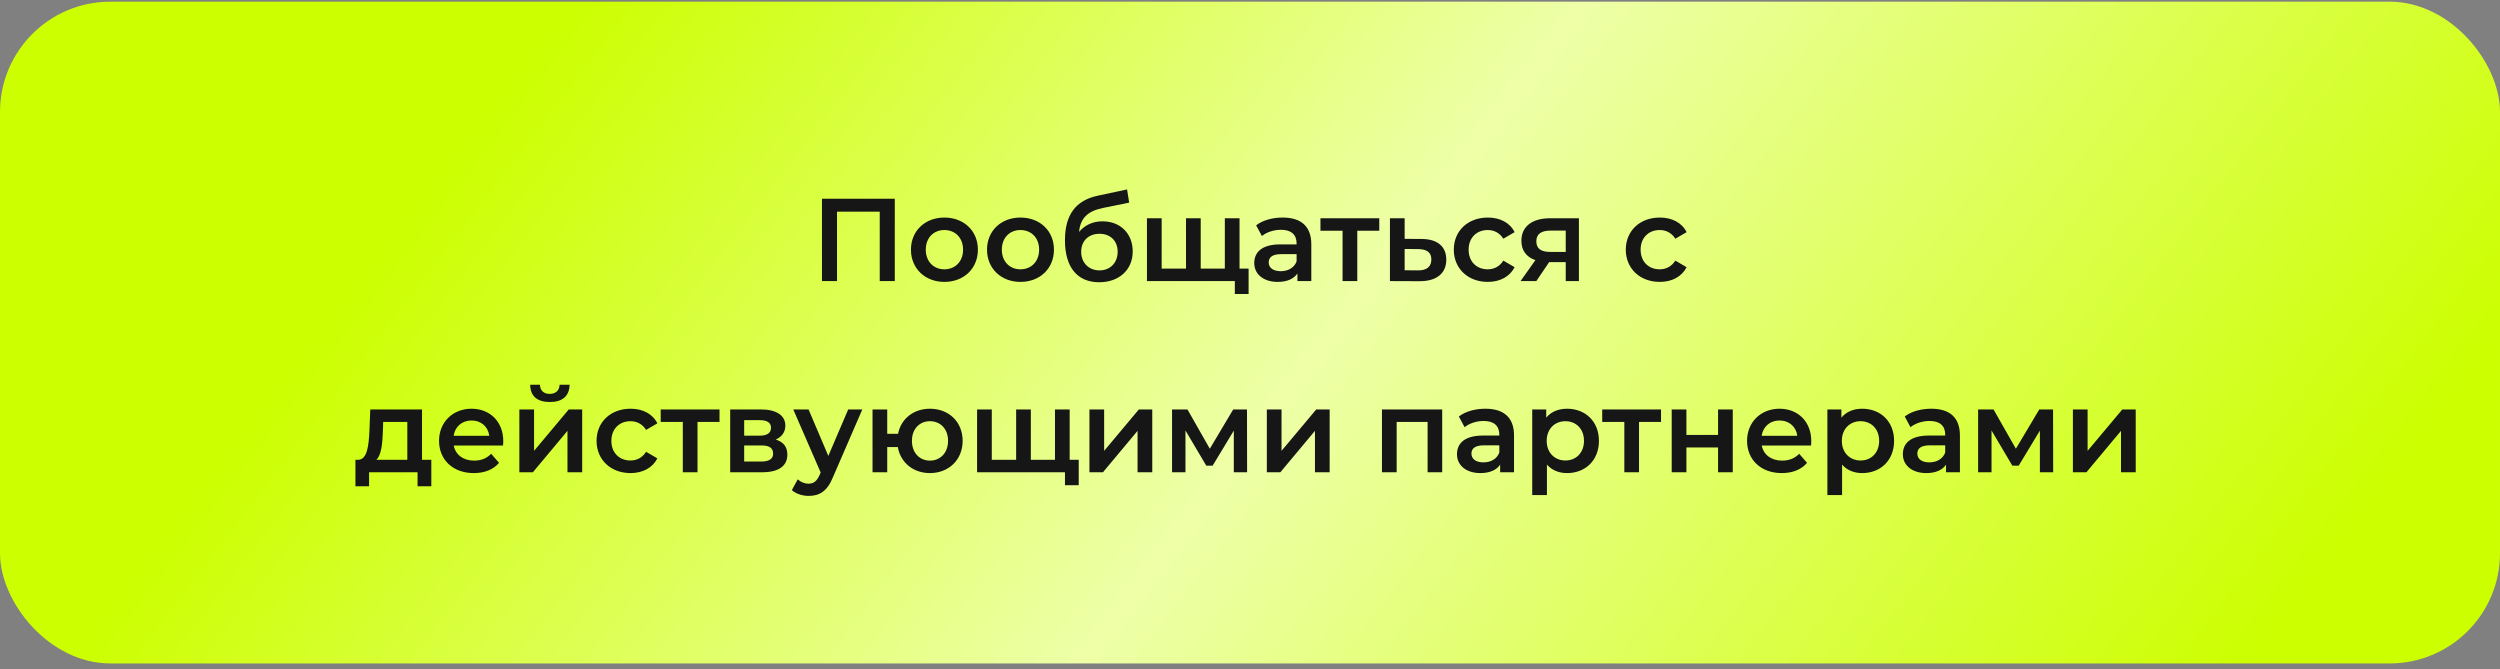 <?xml version="1.0" encoding="UTF-8"?> <svg xmlns="http://www.w3.org/2000/svg" width="340" height="91" viewBox="0 0 340 91" fill="none"><rect x="0" y="0" width="340" height="91" fill="#808080" stroke="none"/><rect y="0.229" width="340" height="90" rx="15" fill="url(#paint0_linear_39_91381)"></rect><path d="M111.787 27.027H121.691V38.227H119.643V28.787H113.835V38.227H111.787V27.027ZM128.433 38.339C125.809 38.339 123.889 36.515 123.889 33.955C123.889 31.395 125.809 29.587 128.433 29.587C131.089 29.587 132.993 31.395 132.993 33.955C132.993 36.515 131.089 38.339 128.433 38.339ZM128.433 36.627C129.889 36.627 130.977 35.587 130.977 33.955C130.977 32.323 129.889 31.283 128.433 31.283C126.993 31.283 125.905 32.323 125.905 33.955C125.905 35.587 126.993 36.627 128.433 36.627ZM138.777 38.339C136.153 38.339 134.233 36.515 134.233 33.955C134.233 31.395 136.153 29.587 138.777 29.587C141.433 29.587 143.337 31.395 143.337 33.955C143.337 36.515 141.433 38.339 138.777 38.339ZM138.777 36.627C140.233 36.627 141.321 35.587 141.321 33.955C141.321 32.323 140.233 31.283 138.777 31.283C137.337 31.283 136.249 32.323 136.249 33.955C136.249 35.587 137.337 36.627 138.777 36.627ZM149.937 30.099C152.385 30.099 154.049 31.779 154.049 34.195C154.049 36.707 152.177 38.387 149.489 38.387C146.561 38.387 144.833 36.403 144.833 32.675C144.833 29.251 146.273 27.251 149.313 26.611L153.281 25.763L153.569 27.555L149.969 28.291C147.905 28.723 146.929 29.683 146.753 31.539C147.505 30.627 148.625 30.099 149.937 30.099ZM149.537 36.771C151.009 36.771 152.001 35.715 152.001 34.243C152.001 32.755 151.009 31.795 149.537 31.795C148.049 31.795 147.041 32.755 147.041 34.243C147.041 35.731 148.065 36.771 149.537 36.771ZM168.577 36.531H169.809V39.987H167.937V38.227H155.985V29.683H157.985V36.531H161.297V29.683H163.297V36.531H166.577V29.683H168.577V36.531ZM174.45 29.587C176.914 29.587 178.338 30.755 178.338 33.219V38.227H176.45V37.187C175.97 37.923 175.042 38.339 173.762 38.339C171.81 38.339 170.578 37.267 170.578 35.779C170.578 34.355 171.538 33.235 174.13 33.235H176.338V33.107C176.338 31.939 175.634 31.251 174.21 31.251C173.25 31.251 172.258 31.571 171.618 32.099L170.834 30.643C171.746 29.939 173.074 29.587 174.45 29.587ZM174.178 36.883C175.154 36.883 176.002 36.435 176.338 35.555V34.563H174.274C172.914 34.563 172.546 35.075 172.546 35.699C172.546 36.419 173.154 36.883 174.178 36.883ZM187.581 29.683V31.379H184.589V38.227H182.589V31.379H179.581V29.683H187.581ZM193.32 32.499C195.512 32.499 196.696 33.539 196.696 35.315C196.696 37.187 195.368 38.259 193.032 38.243L189.032 38.227V29.683H191.032V32.483L193.32 32.499ZM192.856 36.771C194.024 36.787 194.664 36.275 194.664 35.283C194.664 34.307 194.04 33.891 192.856 33.875L191.032 33.859V36.755L192.856 36.771ZM202.341 38.339C199.637 38.339 197.717 36.515 197.717 33.955C197.717 31.395 199.637 29.587 202.341 29.587C204.005 29.587 205.333 30.275 205.989 31.571L204.453 32.467C203.941 31.651 203.173 31.283 202.325 31.283C200.853 31.283 199.733 32.307 199.733 33.955C199.733 35.619 200.853 36.627 202.325 36.627C203.173 36.627 203.941 36.259 204.453 35.443L205.989 36.339C205.333 37.619 204.005 38.339 202.341 38.339ZM210.812 29.683H214.732V38.227H212.94V35.651H210.684L208.94 38.227H206.796L208.812 35.379C207.596 34.963 206.908 34.067 206.908 32.755C206.908 30.755 208.428 29.683 210.812 29.683ZM210.876 31.363C209.644 31.363 208.94 31.795 208.94 32.819C208.94 33.811 209.58 34.259 210.812 34.259H212.94V31.363H210.876ZM225.732 38.339C223.028 38.339 221.108 36.515 221.108 33.955C221.108 31.395 223.028 29.587 225.732 29.587C227.396 29.587 228.724 30.275 229.38 31.571L227.844 32.467C227.332 31.651 226.564 31.283 225.716 31.283C224.244 31.283 223.124 32.307 223.124 33.955C223.124 35.619 224.244 36.627 225.716 36.627C226.564 36.627 227.332 36.259 227.844 35.443L229.38 36.339C228.724 37.619 227.396 38.339 225.732 38.339ZM57.395 62.531H58.659V66.131H56.787V64.227H50.195V66.131H48.339V62.531H48.739C49.939 62.483 50.147 60.611 50.243 58.611L50.355 55.683H57.395V62.531ZM52.067 58.755C52.003 60.355 51.875 61.875 51.187 62.531H55.395V57.379H52.115L52.067 58.755ZM68.446 60.003C68.446 60.163 68.43 60.403 68.414 60.595H61.71C61.95 61.843 62.99 62.643 64.478 62.643C65.438 62.643 66.19 62.339 66.798 61.715L67.87 62.947C67.102 63.859 65.902 64.339 64.43 64.339C61.566 64.339 59.71 62.499 59.71 59.955C59.71 57.411 61.582 55.587 64.126 55.587C66.622 55.587 68.446 57.331 68.446 60.003ZM64.126 57.187C62.83 57.187 61.886 58.019 61.694 59.267H66.542C66.382 58.035 65.438 57.187 64.126 57.187ZM74.777 54.675C73.065 54.675 72.121 53.875 72.105 52.323H73.433C73.449 53.091 73.929 53.571 74.761 53.571C75.577 53.571 76.089 53.091 76.105 52.323H77.465C77.433 53.875 76.489 54.675 74.777 54.675ZM70.633 64.227V55.683H72.633V61.315L77.353 55.683H79.177V64.227H77.177V58.595L72.473 64.227H70.633ZM85.755 64.339C83.051 64.339 81.131 62.515 81.131 59.955C81.131 57.395 83.051 55.587 85.755 55.587C87.419 55.587 88.747 56.275 89.403 57.571L87.867 58.467C87.355 57.651 86.587 57.283 85.739 57.283C84.267 57.283 83.147 58.307 83.147 59.955C83.147 61.619 84.267 62.627 85.739 62.627C86.587 62.627 87.355 62.259 87.867 61.443L89.403 62.339C88.747 63.619 87.419 64.339 85.755 64.339ZM97.854 55.683V57.379H94.862V64.227H92.862V57.379H89.854V55.683H97.854ZM105.497 59.779C106.553 60.099 107.081 60.787 107.081 61.827C107.081 63.331 105.961 64.227 103.657 64.227H99.305V55.683H103.481C105.561 55.683 106.809 56.483 106.809 57.891C106.809 58.771 106.313 59.427 105.497 59.779ZM101.209 57.139V59.251H103.305C104.329 59.251 104.857 58.883 104.857 58.179C104.857 57.475 104.329 57.139 103.305 57.139H101.209ZM103.497 62.771C104.569 62.771 105.145 62.435 105.145 61.699C105.145 60.947 104.649 60.579 103.561 60.579H101.209V62.771H103.497ZM115.355 55.683H117.275L113.275 64.915C112.491 66.851 111.403 67.443 109.979 67.443C109.131 67.443 108.235 67.155 107.691 66.659L108.491 65.187C108.875 65.555 109.419 65.779 109.963 65.779C110.667 65.779 111.083 65.443 111.467 64.595L111.611 64.259L107.883 55.683H109.963L112.651 62.003L115.355 55.683ZM126.472 55.587C129.048 55.587 130.92 57.379 130.92 59.955C130.92 62.515 129.048 64.339 126.472 64.339C124.2 64.339 122.472 62.915 122.104 60.803H120.664V64.227H118.664V55.683H120.664V58.995H122.136C122.536 56.947 124.248 55.587 126.472 55.587ZM126.472 62.643C127.864 62.643 128.936 61.603 128.936 59.955C128.936 58.307 127.864 57.283 126.472 57.283C125.08 57.283 124.024 58.307 124.024 59.955C124.024 61.603 125.08 62.643 126.472 62.643ZM145.475 62.531H146.707V65.987H144.835V64.227H132.883V55.683H134.883V62.531H138.195V55.683H140.195V62.531H143.475V55.683H145.475V62.531ZM148.164 64.227V55.683H150.164V61.315L154.884 55.683H156.708V64.227H154.708V58.595L150.004 64.227H148.164ZM169.607 64.227H167.799V58.563L164.919 63.331H164.055L161.223 58.547V64.227H159.399V55.683H161.495L164.535 61.027L167.719 55.683H169.591L169.607 64.227ZM172.289 64.227V55.683H174.289V61.315L179.009 55.683H180.833V64.227H178.833V58.595L174.129 64.227H172.289ZM187.946 55.683H196.138V64.227H194.154V57.379H189.946V64.227H187.946V55.683ZM202.02 55.587C204.484 55.587 205.908 56.755 205.908 59.219V64.227H204.02V63.187C203.54 63.923 202.612 64.339 201.332 64.339C199.38 64.339 198.148 63.267 198.148 61.779C198.148 60.355 199.108 59.235 201.7 59.235H203.908V59.107C203.908 57.939 203.204 57.251 201.78 57.251C200.82 57.251 199.828 57.571 199.188 58.099L198.404 56.643C199.316 55.939 200.644 55.587 202.02 55.587ZM201.748 62.883C202.724 62.883 203.572 62.435 203.908 61.555V60.563H201.844C200.484 60.563 200.116 61.075 200.116 61.699C200.116 62.419 200.724 62.883 201.748 62.883ZM213.119 55.587C215.615 55.587 217.455 57.315 217.455 59.955C217.455 62.611 215.615 64.339 213.119 64.339C212.031 64.339 211.071 63.971 210.383 63.187V67.331H208.383V55.683H210.287V56.803C210.959 55.987 211.951 55.587 213.119 55.587ZM212.895 62.627C214.335 62.627 215.423 61.587 215.423 59.955C215.423 58.323 214.335 57.283 212.895 57.283C211.455 57.283 210.351 58.323 210.351 59.955C210.351 61.587 211.455 62.627 212.895 62.627ZM225.901 55.683V57.379H222.909V64.227H220.909V57.379H217.901V55.683H225.901ZM227.352 64.227V55.683H229.352V59.155H233.656V55.683H235.656V64.227H233.656V60.851H229.352V64.227H227.352ZM246.336 60.003C246.336 60.163 246.32 60.403 246.304 60.595H239.6C239.84 61.843 240.88 62.643 242.368 62.643C243.328 62.643 244.08 62.339 244.688 61.715L245.76 62.947C244.992 63.859 243.792 64.339 242.32 64.339C239.456 64.339 237.6 62.499 237.6 59.955C237.6 57.411 239.472 55.587 242.016 55.587C244.512 55.587 246.336 57.331 246.336 60.003ZM242.016 57.187C240.72 57.187 239.776 58.019 239.584 59.267H244.432C244.272 58.035 243.328 57.187 242.016 57.187ZM253.26 55.587C255.756 55.587 257.596 57.315 257.596 59.955C257.596 62.611 255.756 64.339 253.26 64.339C252.172 64.339 251.212 63.971 250.524 63.187V67.331H248.524V55.683H250.428V56.803C251.1 55.987 252.092 55.587 253.26 55.587ZM253.036 62.627C254.476 62.627 255.564 61.587 255.564 59.955C255.564 58.323 254.476 57.283 253.036 57.283C251.596 57.283 250.492 58.323 250.492 59.955C250.492 61.587 251.596 62.627 253.036 62.627ZM262.661 55.587C265.125 55.587 266.549 56.755 266.549 59.219V64.227H264.661V63.187C264.181 63.923 263.253 64.339 261.973 64.339C260.021 64.339 258.789 63.267 258.789 61.779C258.789 60.355 259.749 59.235 262.341 59.235H264.549V59.107C264.549 57.939 263.845 57.251 262.421 57.251C261.461 57.251 260.469 57.571 259.829 58.099L259.045 56.643C259.957 55.939 261.285 55.587 262.661 55.587ZM262.389 62.883C263.365 62.883 264.213 62.435 264.549 61.555V60.563H262.485C261.125 60.563 260.757 61.075 260.757 61.699C260.757 62.419 261.365 62.883 262.389 62.883ZM279.232 64.227H277.424V58.563L274.544 63.331H273.68L270.848 58.547V64.227H269.024V55.683H271.12L274.16 61.027L277.344 55.683H279.216L279.232 64.227ZM281.914 64.227V55.683H283.914V61.315L288.634 55.683H290.458V64.227H288.458V58.595L283.754 64.227H281.914Z" fill="#161616"></path><defs><linearGradient id="paint0_linear_39_91381" x1="142.198" y1="-84.147" x2="329.723" y2="58.987" gradientUnits="userSpaceOnUse"><stop stop-color="#CCFF00"></stop><stop offset="0.464" stop-color="#EEFFA8"></stop><stop offset="1" stop-color="#CCFF00"></stop></linearGradient></defs></svg> 